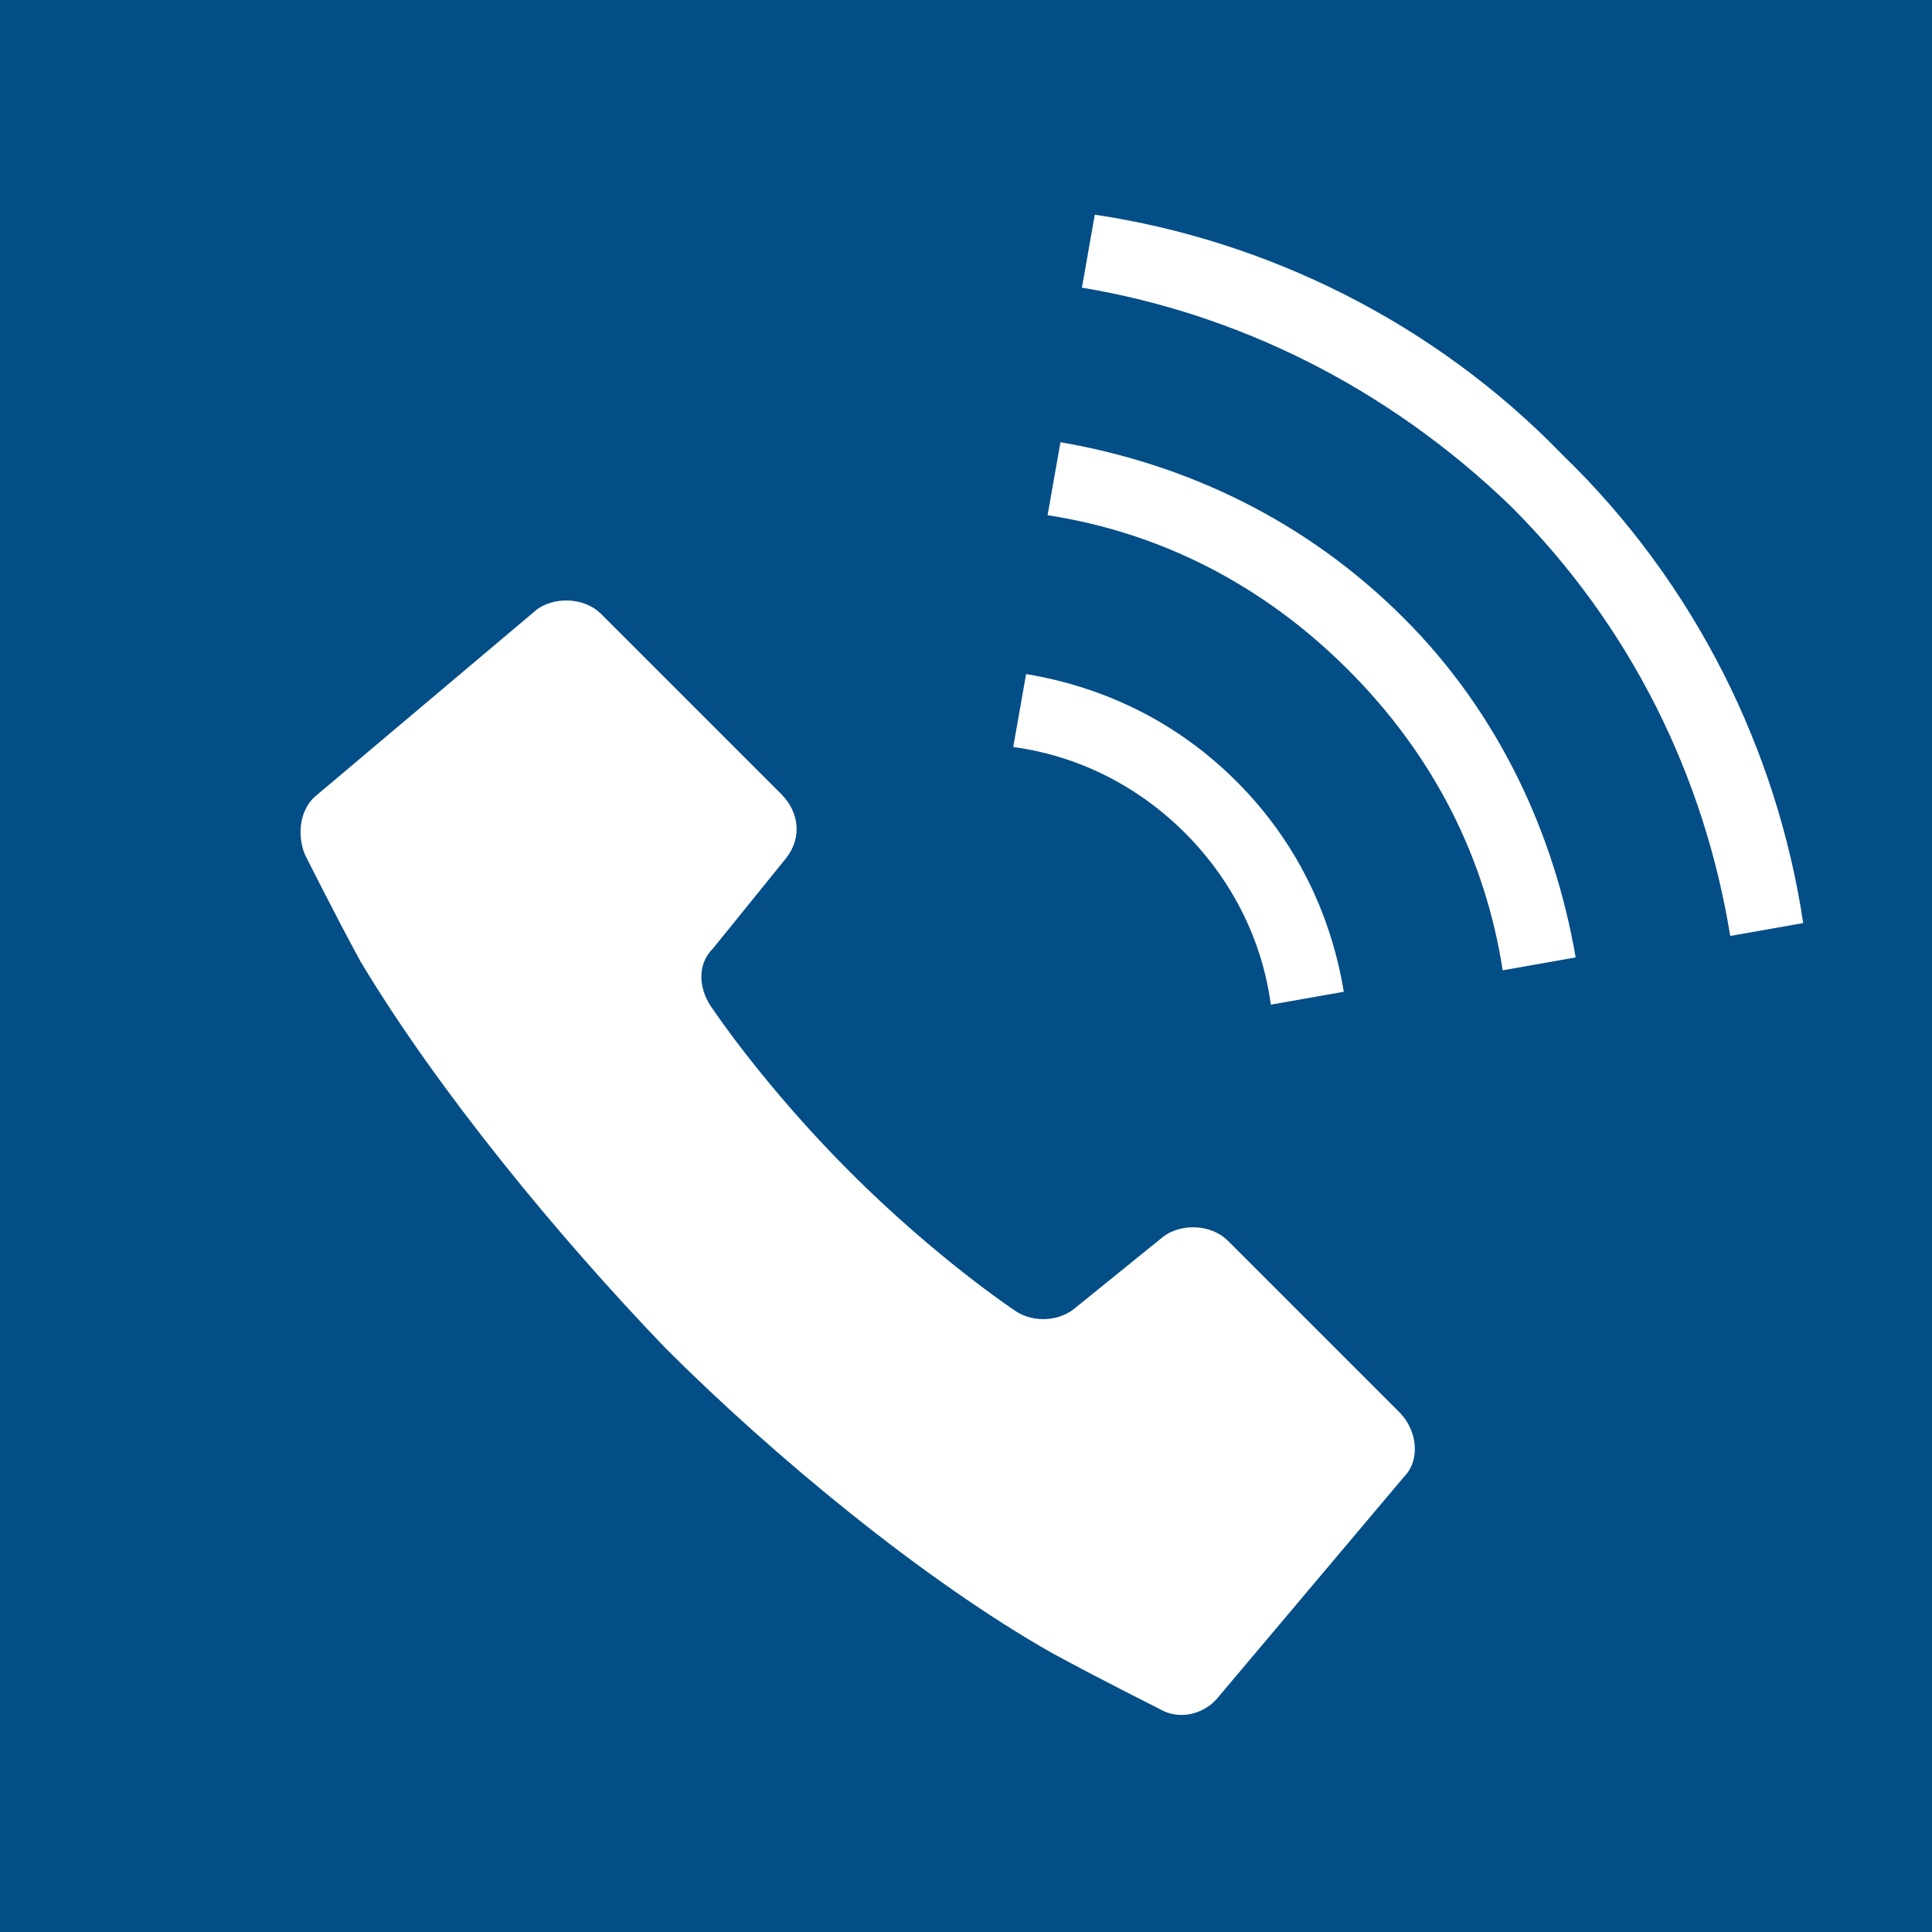 <?xml version="1.0" encoding="utf-8"?>
<!-- Generator: Adobe Illustrator 22.1.0, SVG Export Plug-In . SVG Version: 6.00 Build 0)  -->
<svg version="1.1" id="レイヤー_1" xmlns="http://www.w3.org/2000/svg" xmlns:xlink="http://www.w3.org/1999/xlink" x="0px"
	 y="0px" width="45px" height="45px" viewBox="0 0 45 45" style="enable-background:new 0 0 45 45;" xml:space="preserve">
<style type="text/css">
	.st0{fill:#044E87;}
	.st1{fill:#FFFFFF;}
</style>
<g>
	<rect y="0" class="st0" width="45" height="45"/>
</g>
<g>
	<path class="st1" d="M28.6,28.9c-0.4-0.4-1.1-0.4-1.5-0.1L25,30.5c-0.4,0.3-1,0.3-1.4,0c0,0-1.8-1.2-3.8-3.2s-3.2-3.8-3.2-3.8
		c-0.3-0.4-0.4-1,0-1.4l1.7-2.1c0.4-0.5,0.3-1.1-0.1-1.5L14,14.3c-0.4-0.4-1.1-0.4-1.5-0.1l-5.1,4.3c-0.4,0.3-0.5,0.9-0.3,1.4
		c0,0,0.7,1.4,1.3,2.5c1.8,3,4.6,6.4,7.1,9c2.5,2.5,6,5.4,9,7.1c1.1,0.6,2.5,1.3,2.5,1.3c0.5,0.3,1.1,0.1,1.4-0.3l4.3-5.1
		c0.4-0.4,0.3-1.1-0.1-1.5L28.6,28.9z"/>
	<path class="st1" d="M29.6,23.4l1.7-0.3c-0.3-1.8-1.1-3.5-2.5-4.9s-3.1-2.2-4.9-2.5l-0.3,1.7c1.5,0.2,2.9,0.9,4,2
		C28.7,20.5,29.4,21.9,29.6,23.4z"/>
	<path class="st1" d="M36.4,10.6c-3-3.1-6.9-5-10.9-5.6l-0.3,1.7c3.6,0.6,7.1,2.3,10,5.1c2.8,2.8,4.5,6.3,5.1,10l1.7-0.3
		C41.4,17.5,39.5,13.6,36.4,10.6z"/>
	<path class="st1" d="M24.7,10.3L24.4,12c2.6,0.4,5,1.6,7,3.6s3.2,4.4,3.6,7l1.7-0.3c-0.5-2.9-1.8-5.7-4-7.9
		C30.4,12.1,27.6,10.8,24.7,10.3z"/>
</g>
</svg>
